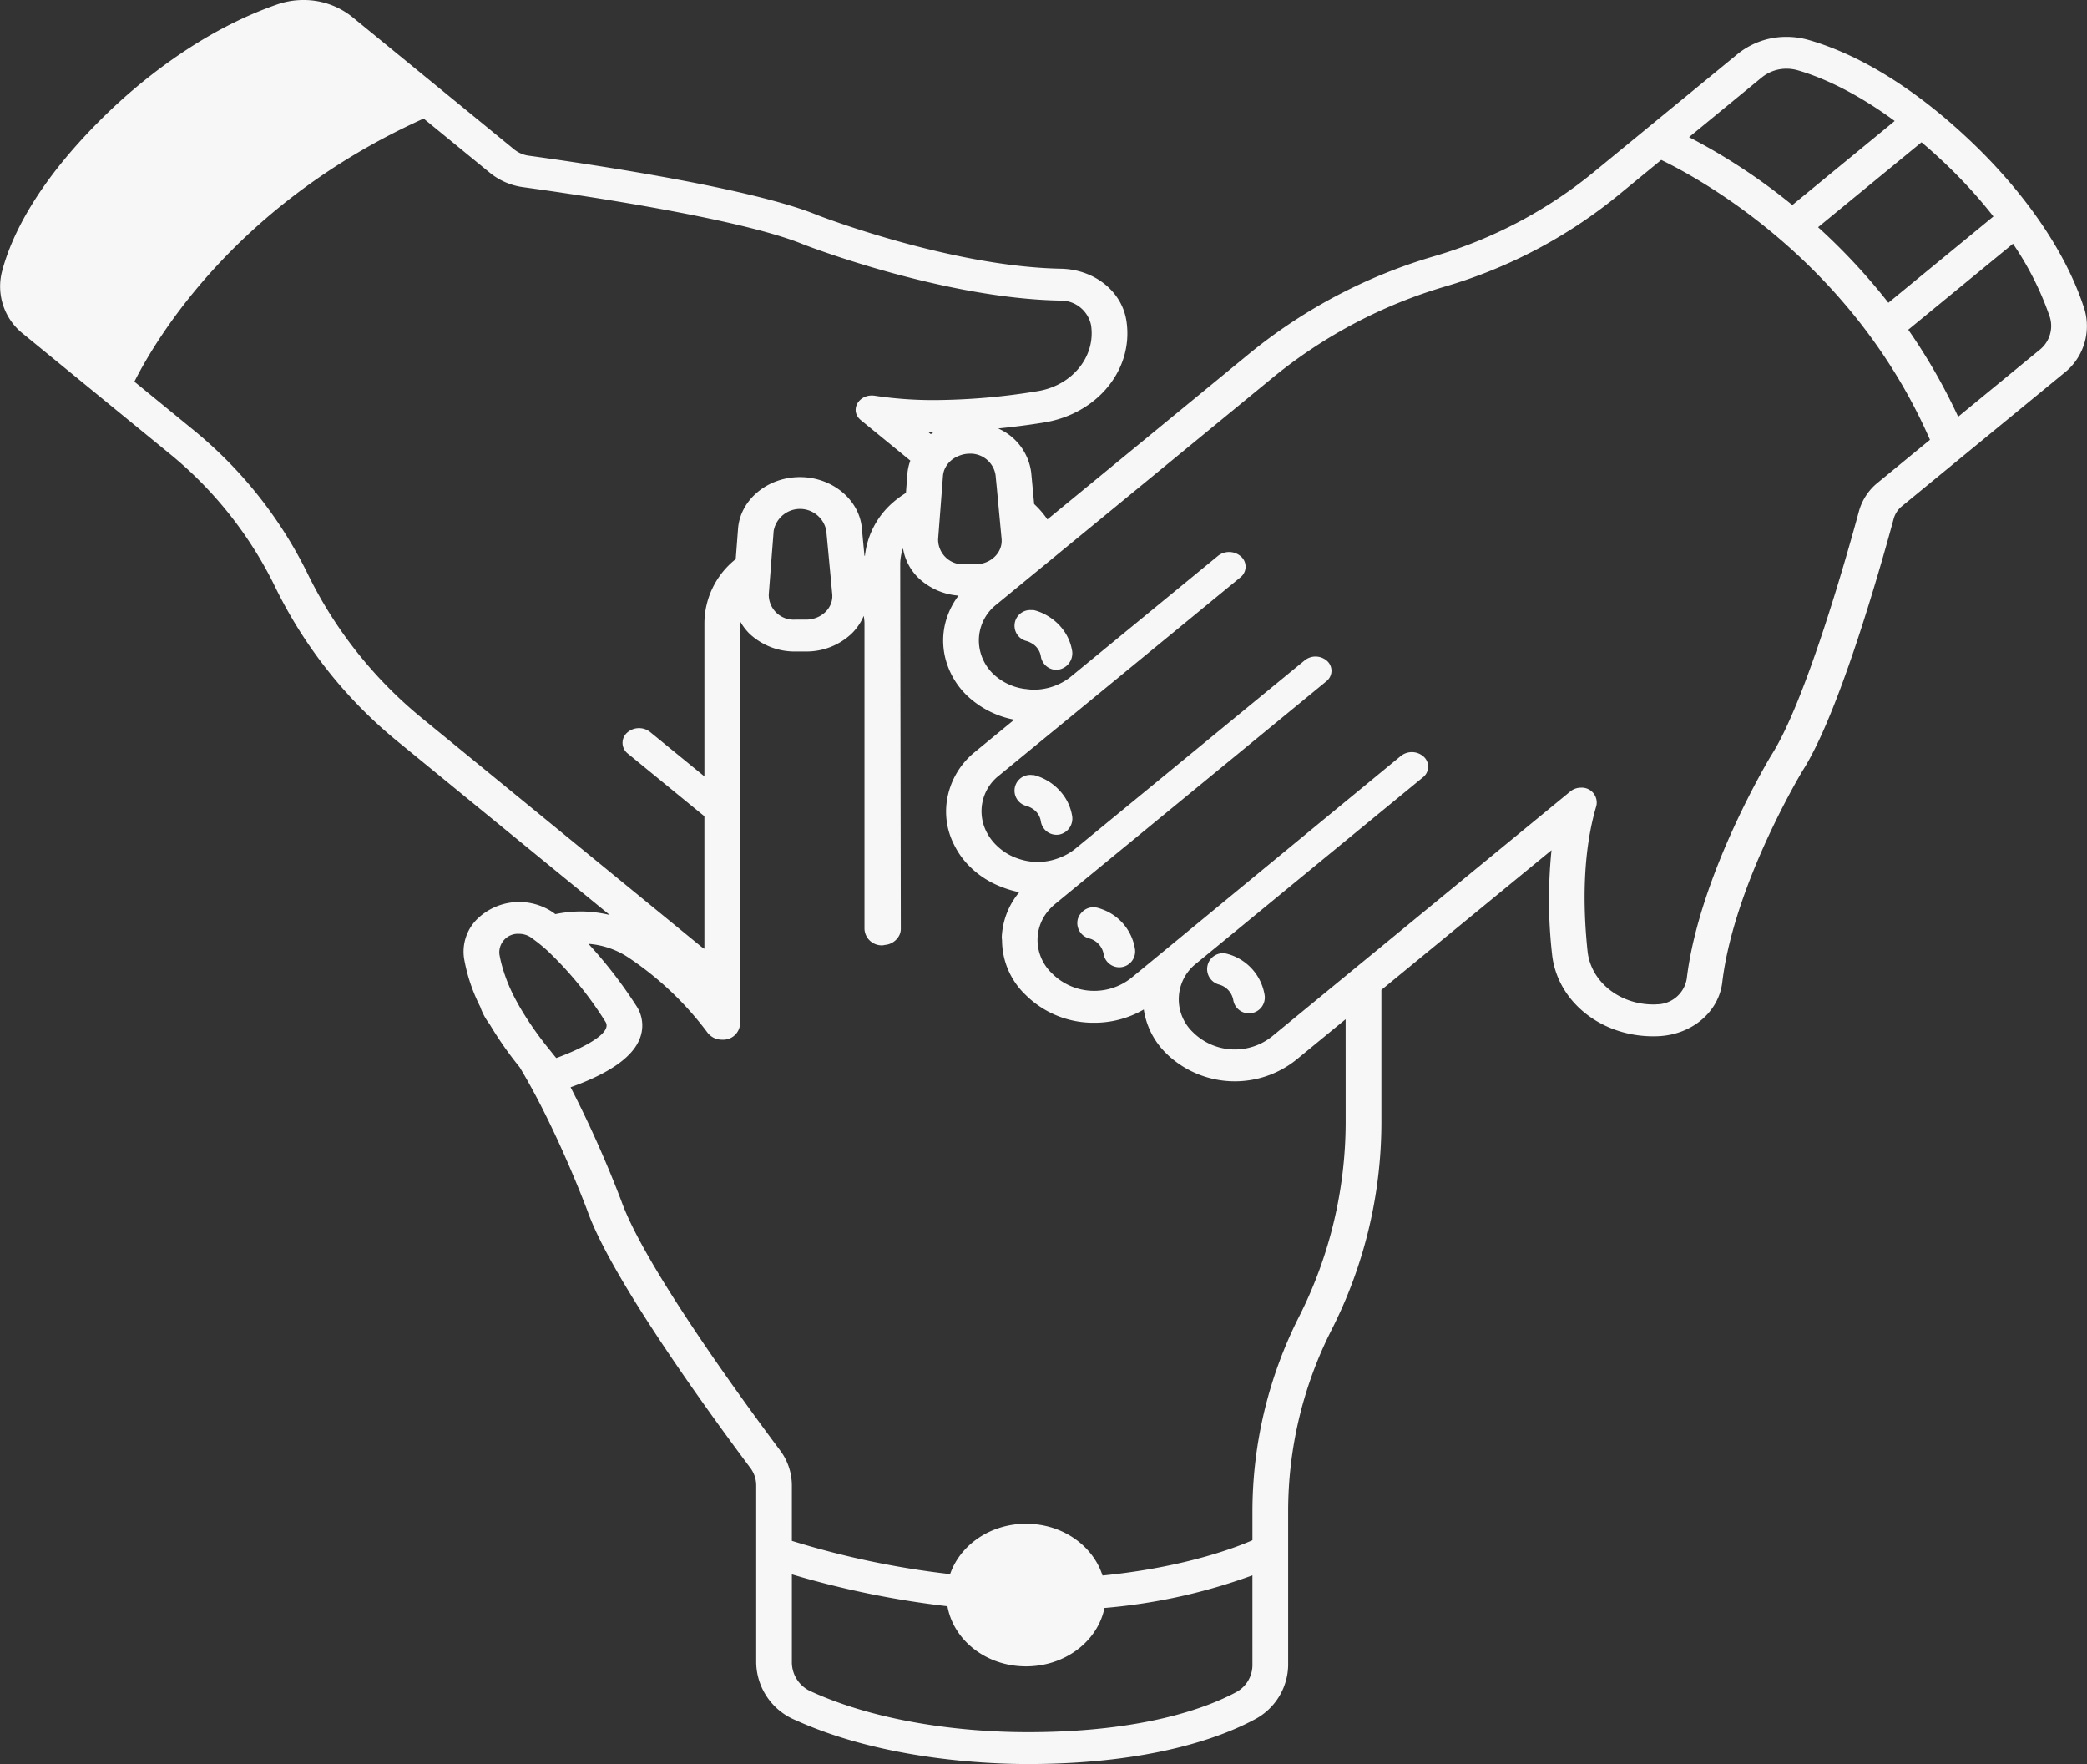 <svg xmlns="http://www.w3.org/2000/svg" width="382.15" height="322.998" viewBox="0 0 382.15 322.998"><rect x="0" y="0" width="382.15" height="322.998" fill="#333333" stroke="none"/><g id="noun-collaboration-2909353" transform="translate(9.551 -79.271)"><path id="Path_1015" data-name="Path 1015" d="M433.077,135.659c-4.315-13.23-14.3-24.268-19.863-29.672-12.847-12.47-23.722-17.435-30.581-19.4a14.612,14.612,0,0,0-4.029-.564,14.121,14.121,0,0,0-8.958,3.128L343.2,110.859a82.77,82.77,0,0,1-29.115,15.324,96.172,96.172,0,0,0-33.83,17.806l-37.006,30.387a16.256,16.256,0,0,0-2.421-2.812l-.542-5.762a10.217,10.217,0,0,0-6.054-8.077c2.741-.278,5.532-.626,8.4-1.092,9.819-1.595,16.446-9.771,15.087-18.615-.832-5.416-5.878-9.431-12-9.547-20.187-.382-44.281-9.7-44.522-9.79-11.846-4.9-40.949-9.256-52.905-10.9a5.383,5.383,0,0,1-2.682-1.152L115.985,82.39a14.168,14.168,0,0,0-8.969-3.118,14.545,14.545,0,0,0-4.75.79c-14.4,4.967-25.866,14.786-31.422,20.2-12.823,12.491-17.436,22.586-19.05,28.856a11.056,11.056,0,0,0,3.968,11.334L82.248,162.12a72.348,72.348,0,0,1,19.584,24.593,84.072,84.072,0,0,0,22.755,28.575l38.526,31.522a23.1,23.1,0,0,0-5.214-.65,23.371,23.371,0,0,0-4.748.494c-.136-.1-.274-.212-.409-.306a11.033,11.033,0,0,0-13.936,1.234,8.4,8.4,0,0,0-2.365,7.215,31.655,31.655,0,0,0,2.96,8.826,11.139,11.139,0,0,0,1.7,3.156,66.337,66.337,0,0,0,5.511,7.893c6.832,11.326,12.371,26.192,12.439,26.377,4.416,12.392,22.306,36.993,29.791,46.989a5.332,5.332,0,0,1,1.087,3.214v32.534a11.609,11.609,0,0,0,7.2,10.445c15.977,7.256,35.082,8.04,42.552,8.04,22.828,0,35.73-5.074,41.392-8.1a11.437,11.437,0,0,0,6.262-9.964V355.952a73.361,73.361,0,0,1,7.963-33.209,83.892,83.892,0,0,0,9.11-37.986V260.524l31.151-25.578a89.355,89.355,0,0,0,.1,19.047c.912,8.568,8.878,15.029,18.53,15.029.317,0,.639-.007.96-.022,6.115-.278,11.026-4.426,11.676-9.862,2.146-17.924,14.594-38.562,14.72-38.767,6.479-10.119,13.82-35.636,16.672-46.133a4.492,4.492,0,0,1,1.516-2.289l29.58-24.288a10.943,10.943,0,0,0,3.769-12Zm-8.192,7.71-14.866,12.206a105.659,105.659,0,0,0-9.135-15.932L420.059,123.9a55.93,55.93,0,0,1,6.742,13.394,5.581,5.581,0,0,1-1.916,6.077ZM354.811,263.174c-.21.01-.419.015-.628.015-6.19,0-11.431-4.184-12.022-9.746-.787-7.4-1.059-17.622,1.6-26.584a2.726,2.726,0,0,0-2.834-3.359,3.036,3.036,0,0,0-1.949.705L304.4,252.6l-3.267,2.683-3.269,2.684-13.512,11.1a10.906,10.906,0,0,1-14.194-.542l-.2-.195a8.318,8.318,0,0,1,.6-12.685l.383-.315,4.483-3.681L297.87,233.21l3.269-2.684,3.267-2.683,7.6-6.238a2.466,2.466,0,0,0,.176-3.761,3.24,3.24,0,0,0-4.216-.154l-3.557,2.929-3.267,2.69L297.87,226l-22.449,18.488L272,247.308l-.026.022-13.35,10.994A10.927,10.927,0,0,1,244.4,257.8l-.325-.316a8.5,8.5,0,0,1-2.561-5.038,8.245,8.245,0,0,1,1.8-6.291,9.474,9.474,0,0,1,1.352-1.358l1.144-.94.361-.3,4.179-3.43,10.155-8.338,3.111-2.555,5.086-4.176,3.267-2.682.151-.124,3.3-2.708,15.557-12.774,2.533-2.08.824-.676a2.478,2.478,0,0,0,.935-1.85,2.44,2.44,0,0,0-.763-1.836,3.176,3.176,0,0,0-4.129-.154l-.343.281-3.211,2.637-4.464,3.665-5.594,4.593-4.5,3.7-.291.239-2.552,2.095-.715.587-2.083,1.712-5.106,4.193-2.486,2.042-2.514,2.063-8.225,6.754a10.135,10.135,0,0,1-2.476,1.454,11.032,11.032,0,0,1-4.329.915,11.283,11.283,0,0,1-2.2-.23,10.98,10.98,0,0,1-1.457-.407,10.119,10.119,0,0,1-3.753-2.262l-.27-.261a8.928,8.928,0,0,1-1.514-2,8.277,8.277,0,0,1,2.108-10.681l4.884-4.011L242.035,215l3.78-3.1.569-.467,15.077-12.379,4.829-3.965,2.418-1.986,3.024-2.484,2.793-2.294,4.04-3.317a2.489,2.489,0,0,0,.178-3.8,3.269,3.269,0,0,0-4.251-.159l-5.189,4.261-2.42,1.986-5.047,4.144-2.413,1.983L257.01,195.4l-9.484,7.787a10.07,10.07,0,0,1-1.709,1.116,10.96,10.96,0,0,1-5.1,1.255,11.227,11.227,0,0,1-1.427-.129c-.087-.011-.176-.01-.261-.023a10.387,10.387,0,0,1-5.716-2.749,8.641,8.641,0,0,1-2.278-3.792,8.337,8.337,0,0,1,2.872-8.894l5.384-4.42,2.834-2.327.436-.357,1.979-1.625,1.1-.907,1.31-1.076,37.728-30.98a90.065,90.065,0,0,1,31.472-16.566,90.013,90.013,0,0,0,31.472-16.566l8.027-6.591c7.225,3.488,34.96,18.64,49.21,51.243l-9.559,7.848a10.21,10.21,0,0,0-3.442,5.208c-2.425,8.923-9.822,34.97-16.065,44.724,0,0-13.166,21.653-15.476,40.933a5.6,5.6,0,0,1-5.513,4.655Zm-56.946,21.585a79.107,79.107,0,0,1-8.536,35.6,79.134,79.134,0,0,0-8.536,35.6v5.336c-2.007.9-11.739,4.915-27.45,6.46-1.752-5.457-7.322-9.475-14-9.475-6.569,0-12.061,3.891-13.907,9.215a158.5,158.5,0,0,1-28.978-6.083V351.254a10.726,10.726,0,0,0-2.188-6.456c-6.377-8.517-24.759-33.626-29.019-45.576a205.952,205.952,0,0,0-9.307-20.875c7.092-2.53,11.358-5.519,12.662-8.891a6.494,6.494,0,0,0-.651-6.049,83.409,83.409,0,0,0-8.742-11.316,15.217,15.217,0,0,1,7.432,2.583,58.694,58.694,0,0,1,14.313,13.6,3.3,3.3,0,0,0,2.736,1.364,3.078,3.078,0,0,0,3.283-2.913V193.288c0-.078.023-.151.026-.229a10.029,10.029,0,0,0,1.739,2.284,12.086,12.086,0,0,0,8.308,3.222h1.988a12.06,12.06,0,0,0,8.368-3.28,9.977,9.977,0,0,0,2.21-3.247,8.805,8.805,0,0,1,.14,1.248v56.108a3.164,3.164,0,0,0,3.328,2.971,3.461,3.461,0,0,0,.4-.073,3.254,3.254,0,0,0,2.684-1.833,2.653,2.653,0,0,0,.24-1.069l-.039-23.4-.012-7.087-.041-24.882-.012-7.2L216.3,182.5a8.938,8.938,0,0,1,.508-2.836,9.765,9.765,0,0,0,2.951,5.546,11.94,11.94,0,0,0,7.222,3.12,13.951,13.951,0,0,0-2.466,5.2,13.328,13.328,0,0,0,.429,7.521,14.342,14.342,0,0,0,3.554,5.552,17.2,17.2,0,0,0,8.678,4.443l-7.2,5.912a14.194,14.194,0,0,0-5.123,8.889,13.343,13.343,0,0,0,1.359,8.19A14.557,14.557,0,0,0,229,237.9l.271.263a16.027,16.027,0,0,0,2.04,1.659,17.176,17.176,0,0,0,3.745,1.929,18.062,18.062,0,0,0,3.049.884,13.742,13.742,0,0,0-3.207,8.158c-.012.264.046.518.049.779a13.844,13.844,0,0,0,4.318,9.867l.324.315A17.617,17.617,0,0,0,251.8,266.54a17.994,17.994,0,0,0,9.1-2.428,14.1,14.1,0,0,0,4.242,8.162l.2.2a18.01,18.01,0,0,0,23.428.884l9.088-7.462Zm-17.073,99.45a5.647,5.647,0,0,1-3.084,4.956c-5.06,2.7-16.755,7.271-38.035,7.271-12.191,0-27.474-1.9-39.589-7.406a5.859,5.859,0,0,1-3.625-5.244V367.543a167.322,167.322,0,0,0,28.49,5.836c1.107,6.231,7.1,11.008,14.394,11.008,7.169,0,13.108-4.612,14.359-10.691a104.471,104.471,0,0,0,27.089-5.972ZM151.651,253.3a66.746,66.746,0,0,1,10.669,13.054c1.855,2.824-9,6.646-9,6.646-.443-.521-.812-1.007-1.219-1.511a61.1,61.1,0,0,1-5.31-7.563c-.415-.715-.8-1.411-1.141-2.075a29.678,29.678,0,0,1-2.281-5.8,21.208,21.208,0,0,1-.464-2.081,3.4,3.4,0,0,1,3.611-3.71,3.853,3.853,0,0,1,2.211.692c.108.075.229.173.34.253a30.693,30.693,0,0,1,2.579,2.095ZM86.66,157.817l-10.59-8.664c4.115-8.157,18.867-32.8,52.965-48.169l12.156,9.947a12.252,12.252,0,0,0,6.106,2.619c10.165,1.4,39.865,5.756,51.285,10.479,0,0,25.288,9.866,47,10.277a5.641,5.641,0,0,1,5.663,4.505c.878,5.721-3.421,11.048-9.782,12.081a119.219,119.219,0,0,1-18.75,1.633,71.856,71.856,0,0,1-11.056-.794,3.648,3.648,0,0,0-.566-.045c-2.575,0-4.027,2.858-1.988,4.525l9.05,7.4a9.05,9.05,0,0,0-.534,2.344l-.274,3.573a17.674,17.674,0,0,0-2.387,1.754,15.09,15.09,0,0,0-5.123,9.779c-.027-.021-.06-.034-.087-.055l-.478-5.079c-.492-5.214-5.467-9.3-11.326-9.3-5.953,0-10.934,4.153-11.34,9.455l-.426,5.567a15.093,15.093,0,0,0-5.733,11.633v28.146L170.5,213.3a3.268,3.268,0,0,0-4.251.165,2.489,2.489,0,0,0,.185,3.8l14.009,11.462v24.273c-.193-.136-.4-.246-.587-.4L129,210.984a78.7,78.7,0,0,1-21.17-26.584,78.711,78.711,0,0,0-21.17-26.584Zm147.335,10.847.2,2.147.2,2.142.128,1.366.275,2.92.064.686c.237,2.515-1.985,4.674-4.814,4.674h-1.988a4.55,4.55,0,0,1-4.819-4.607l.373-4.864.238-3.107.125-1.633.112-1.454.045-.576a3.9,3.9,0,0,1,.429-1.448,4.54,4.54,0,0,1,2.286-2.089,5.183,5.183,0,0,1,2.1-.483,4.65,4.65,0,0,1,4.814,3.951l.12,1.264Zm-30.144,19.391c.237,2.515-1.985,4.673-4.814,4.673h-1.988a4.55,4.55,0,0,1-4.819-4.606l.261-3.418.26-3.387L193,178.13l.125-1.642a4.9,4.9,0,0,1,9.633-.067l.147,1.556.294,3.12.305,3.247Zm18.047-29.29-.507-.415c.362,0,.728.007,1.095.007C222.28,158.486,222.091,158.628,221.9,158.766ZM378.6,91.853a7.379,7.379,0,0,1,2.029.284c3.77,1.082,10.014,3.591,17.769,9.289L379.653,116.82a109.324,109.324,0,0,0-18.911-12.436L374.07,93.441a7.153,7.153,0,0,1,4.533-1.588Zm29.8,18.083a90.156,90.156,0,0,1,8.078,8.972l-19.238,15.8a111.284,111.284,0,0,0-12.869-13.833l18.941-15.553C404.962,106.718,406.656,108.242,408.4,109.936Z" transform="translate(-61.013 0)" fill="#f7f7f7"></path><path id="Path_1016" data-name="Path 1016" d="M693.924,644.351a2.88,2.88,0,0,0-3.47,2.116A2.926,2.926,0,0,0,692.533,650a3.61,3.61,0,0,1,2.615,2.809,2.906,2.906,0,0,0,2.871,2.47,2.851,2.851,0,0,0,.44-.033,2.907,2.907,0,0,0,2.436-3.312,9.356,9.356,0,0,0-6.971-7.58Z" transform="translate(-478.882 -390.46)" fill="#f7f7f7"></path><path id="Path_1017" data-name="Path 1017" d="M614.459,613.981a8.193,8.193,0,0,0-1.025-.33,2.893,2.893,0,0,0-2.807.913,2.807,2.807,0,0,0-.7,1.24,2.907,2.907,0,0,0,2.153,3.5,3.632,3.632,0,0,1,2.578,2.8,2.906,2.906,0,0,0,2.871,2.47,2.851,2.851,0,0,0,.44-.033,2.907,2.907,0,0,0,2.436-3.312,9.256,9.256,0,0,0-5.949-7.252Z" transform="translate(-422.133 -368.19)" fill="#f7f7f7"></path><path id="Path_1018" data-name="Path 1018" d="M583.266,538.243a2.436,2.436,0,0,0-.3-.01,2.884,2.884,0,0,0-1.055,5.666,4.184,4.184,0,0,1,1.055.5,3.283,3.283,0,0,1,1.523,2.3,2.906,2.906,0,0,0,2.871,2.47,2.844,2.844,0,0,0,.44-.033,2.98,2.98,0,0,0,2.436-3.312,8.848,8.848,0,0,0-1.466-3.706,9.767,9.767,0,0,0-5.507-3.875Z" transform="translate(-403.452 -317.045)" fill="#f7f7f7"></path><path id="Path_1019" data-name="Path 1019" d="M586.519,435.792l-.168-.1a9.333,9.333,0,0,0-2.4-1,2.753,2.753,0,0,0-.509-.016,2.875,2.875,0,0,0-.842,5.672,4.149,4.149,0,0,1,.842.371,3.344,3.344,0,0,1,1.736,2.428,2.906,2.906,0,0,0,2.871,2.47,3.037,3.037,0,0,0,2.876-3.345,8.81,8.81,0,0,0-1.679-4.013,9.547,9.547,0,0,0-2.728-2.464Z" transform="translate(-404.139 -243.693)" fill="#f7f7f7"></path></g></svg>